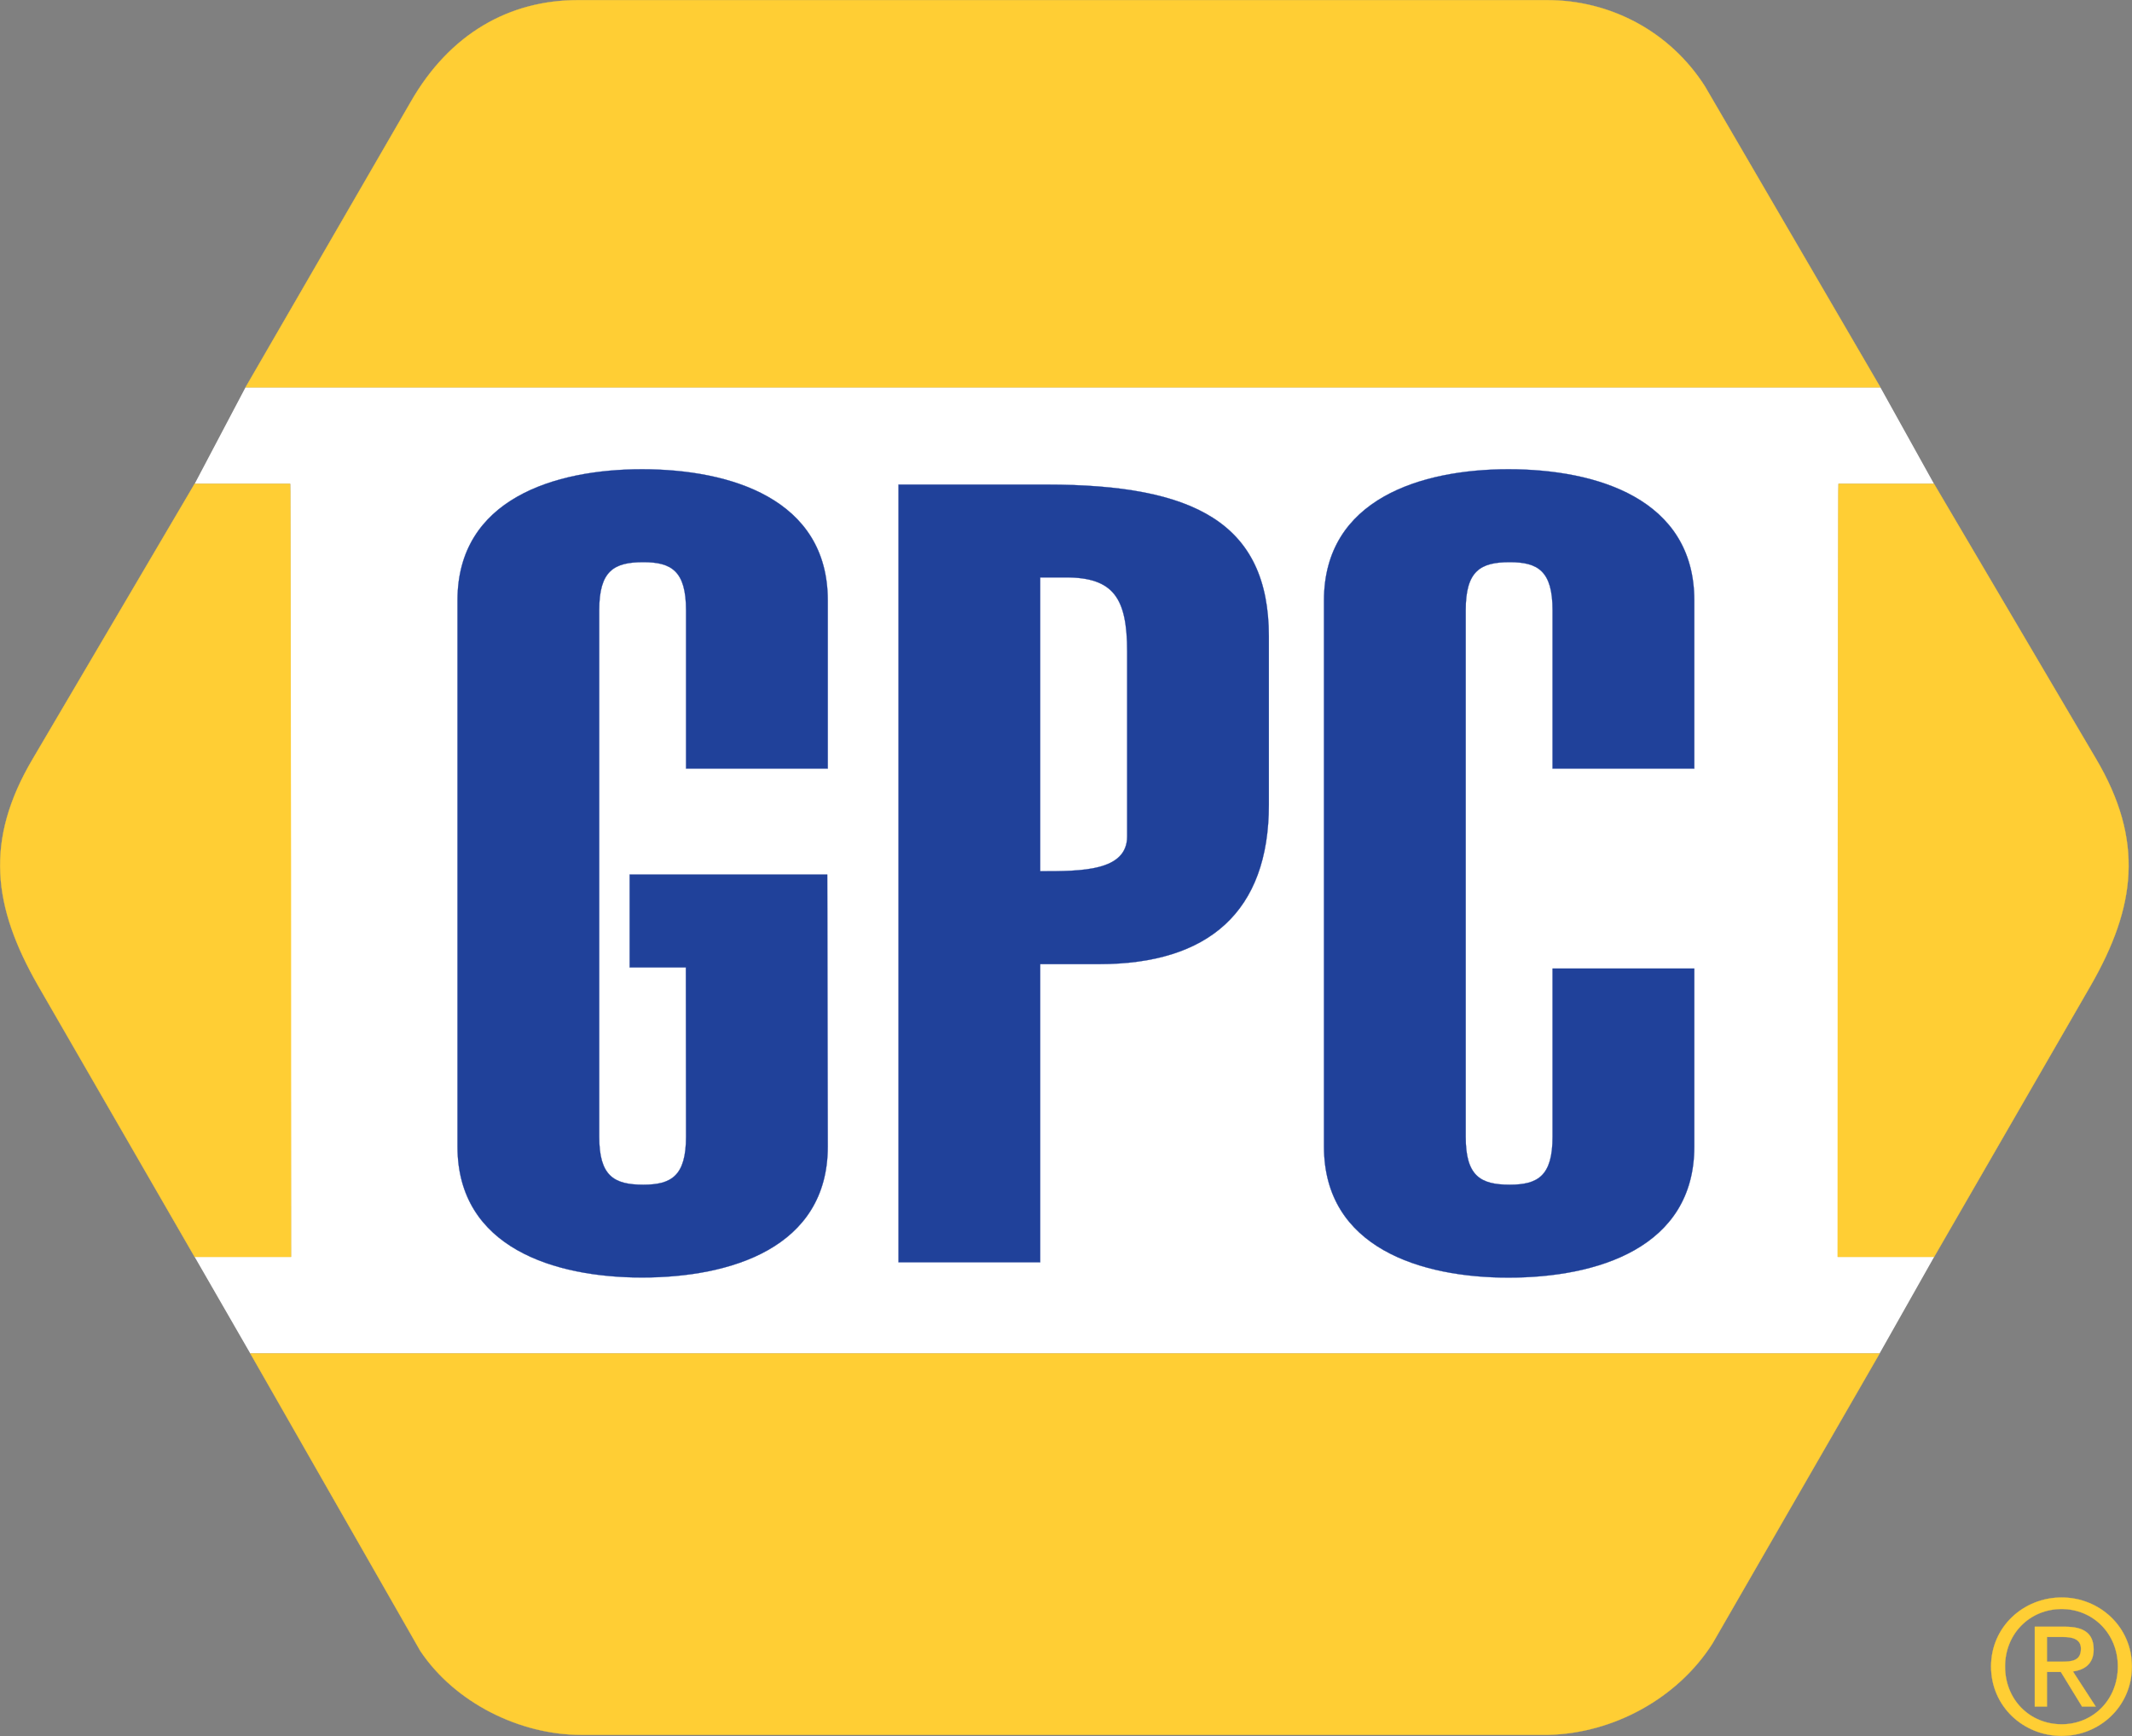 <?xml version="1.0" encoding="utf-8"?>
<!-- Generator: Adobe Illustrator 26.0.1, SVG Export Plug-In . SVG Version: 6.00 Build 0)  -->
<svg version="1.1" id="Layer_1" xmlns="http://www.w3.org/2000/svg" xmlns:xlink="http://www.w3.org/1999/xlink" x="0px" y="0px"
	 width="324.48px" height="264.255px" viewBox="0 0 324.48 264.255"
	 style="enable-background:new 0 0 324.48 264.255;" xml:space="preserve">
<rect x="0" y="0" width="324.48" height="264.255" fill="#808080" stroke="none"/>
<style type="text/css">
	.st0{fill:#FFFFFF;}
	.st1{fill:#FFCE34;}
	.st2{fill:none;stroke:#FFCE34;stroke-width:0.034;stroke-miterlimit:3.864;}
	.st3{fill-rule:evenodd;clip-rule:evenodd;fill:#20419A;}
	.st4{fill:none;stroke:#20419A;stroke-width:0.034;}
	.st5{fill:#20419A;}
	.st6{fill:none;stroke:#FFCE34;stroke-width:0.034;}
</style>
<g>
	<polygon class="st0" points="37.368,58.96 29.625,73.653 44.173,73.653 44.287,191.326 
		29.625,191.326 38.091,206.026 286.064,206.026 294.365,191.326 279.698,191.326 
		279.803,73.653 294.347,73.653 286.185,58.96 	"/>
	<path class="st1" d="M279.689,191.326h14.675l23.856-41.348
		c6.828-11.937,8.162-21.977,0.768-34.499l-24.641-41.836h-14.544
		C279.689,73.644,279.689,191.326,279.689,191.326"/>
	<path class="st2" d="M279.689,191.326h14.675l23.856-41.348
		c6.828-11.937,8.162-21.977,0.768-34.499l-24.641-41.836h-14.544
		C279.689,73.644,279.689,191.326,279.689,191.326z"/>
	<path class="st1" d="M286.072,206.026l-25.434,44.138c-5.319,8.353-15.076,13.689-25.008,13.916
		H88.42c-9.234,0-19.143-4.83-24.457-12.782l-25.867-45.272H286.072z"/>
	<path class="st2" d="M286.072,206.026l-25.434,44.138c-5.319,8.353-15.076,13.689-25.008,13.916
		H88.42c-9.234,0-19.143-4.83-24.457-12.782l-25.867-45.272H286.072z"/>
	<path class="st1" d="M286.185,58.96l-26.708-45.829C254.142,4.778,245.082,0.017,235.456,0.017H88.001
		c-10.55,0-19.57,5.162-25.478,15.468l-25.155,43.475H286.185z"/>
	<path class="st2" d="M286.185,58.96l-26.708-45.829C254.142,4.778,245.082,0.017,235.456,0.017H88.001
		c-10.55,0-19.57,5.162-25.478,15.468l-25.155,43.475H286.185z"/>
	<path class="st1" d="M44.29,191.326H29.62L5.764,149.978
		c-6.814-11.937-8.179-21.977-0.759-34.499l24.616-41.836h14.544
		C44.29,73.644,44.29,191.326,44.29,191.326"/>
	<path class="st2" d="M44.29,191.326H29.62L5.764,149.978
		c-6.814-11.937-8.179-21.977-0.759-34.499l24.616-41.836h14.544
		C44.29,73.644,44.29,191.326,44.29,191.326z"/>
	<path class="st3" d="M193.114,96.872c0-17.299-11.397-23.107-33.788-23.107h-22.574v118.381h21.563
		V146.76h8.955c16.672,0,25.844-7.978,25.844-24.27V96.872z M158.314,87.892h3.885
		c7.312,0,9.348,3.173,9.348,11.318v28.093c0,5.319-6.919,5.319-13.232,5.319V87.892z"/>
	<path class="st4" d="M193.114,96.872c0-17.299-11.397-23.107-33.788-23.107h-22.574v118.381h21.563
		V146.76h8.955c16.672,0,25.844-7.978,25.844-24.27V96.872z M158.314,87.892h3.885
		c7.312,0,9.348,3.173,9.348,11.318v28.093c0,5.319-6.919,5.319-13.232,5.319V87.892z"/>
	<path class="st5" d="M257.865,116.996V91.397c0-15.469-14.858-19.968-28.286-19.968
		c-13.219,0-28.076,4.499-28.076,19.968v83.135c0,15.459,14.857,19.95,28.076,19.95
		c13.428,0,28.286-4.491,28.286-19.95v-27.1h-21.573v25.609
		c0,5.972-2.24,7.298-6.522,7.298c-4.464,0-6.697-1.326-6.697-7.298V92.888
		c0-5.99,2.232-7.316,6.697-7.316c4.281,0,6.522,1.326,6.522,7.316v24.108H257.865z"/>
	<path class="st4" d="M257.865,116.996V91.397c0-15.469-14.858-19.968-28.286-19.968
		c-13.219,0-28.076,4.499-28.076,19.968v83.135c0,15.459,14.857,19.95,28.076,19.95
		c13.428,0,28.286-4.491,28.286-19.95v-27.1h-21.573v25.609
		c0,5.972-2.24,7.298-6.522,7.298c-4.464,0-6.697-1.326-6.697-7.298V92.888
		c0-5.99,2.232-7.316,6.697-7.316c4.281,0,6.522,1.326,6.522,7.316v24.108H257.865z"/>
	<path class="st5" d="M125.905,133.124H95.831v14.134h8.554l0.026,25.774
		c0,5.973-2.232,7.307-6.505,7.307c-4.486,0-6.709-1.334-6.709-7.307V92.879
		c0-5.981,2.223-7.307,6.709-7.307c4.272,0,6.505,1.326,6.505,7.307v24.117h21.573V91.379
		c0-15.451-14.837-19.95-28.277-19.95c-13.223,0-28.077,4.499-28.077,19.95v83.153
		c0,15.451,14.854,19.932,28.077,19.932c13.44,0,28.277-4.481,28.277-19.932L125.905,133.124z
		"/>
	<path class="st4" d="M125.905,133.124H95.831v14.134h8.554l0.026,25.774
		c0,5.973-2.232,7.307-6.505,7.307c-4.486,0-6.709-1.334-6.709-7.307V92.879
		c0-5.981,2.223-7.307,6.709-7.307c4.272,0,6.505,1.326,6.505,7.307v24.117h21.573V91.379
		c0-15.451-14.837-19.95-28.277-19.95c-13.223,0-28.077,4.499-28.077,19.95v83.153
		c0,15.451,14.854,19.932,28.077,19.932c13.44,0,28.277-4.481,28.277-19.932L125.905,133.124z
		"/>
	<path class="st1" d="M303.032,253.67c0-6.043,4.935-10.498,10.742-10.498
		c5.755,0,10.69,4.455,10.69,10.498c0,6.104-4.935,10.568-10.69,10.568
		C307.967,264.238,303.032,259.774,303.032,253.67 M313.774,262.476
		c4.778,0,8.554-3.732,8.554-8.806c0-4.988-3.776-8.746-8.554-8.746
		c-4.848,0-8.615,3.758-8.615,8.746C305.159,258.744,308.926,262.476,313.774,262.476
		 M311.533,259.774h-1.848v-12.147h4.63c2.895,0,4.325,1.055,4.325,3.462
		c0,2.163-1.36,3.105-3.156,3.339l3.471,5.346h-2.076l-3.226-5.267h-2.119V259.774z
		 M313.739,252.946c1.57,0,2.973-0.113,2.973-1.98c0-1.499-1.369-1.779-2.66-1.779h-2.52
		v3.758H313.739z"/>
	<path class="st6" d="M303.032,253.67c0-6.043,4.935-10.498,10.742-10.498
		c5.755,0,10.69,4.455,10.69,10.498c0,6.104-4.935,10.568-10.69,10.568
		C307.967,264.238,303.032,259.774,303.032,253.67z M313.774,262.476
		c4.778,0,8.554-3.732,8.554-8.806c0-4.988-3.776-8.746-8.554-8.746
		c-4.848,0-8.615,3.758-8.615,8.746C305.159,258.744,308.926,262.476,313.774,262.476z
		 M311.533,259.774h-1.848v-12.147h4.63c2.895,0,4.325,1.055,4.325,3.462
		c0,2.163-1.36,3.105-3.156,3.339l3.471,5.346h-2.076l-3.226-5.267h-2.119V259.774z
		 M313.739,252.946c1.57,0,2.973-0.113,2.973-1.98c0-1.499-1.369-1.779-2.66-1.779h-2.52
		v3.758H313.739z"/>
</g>
<g>
</g>
<g>
</g>
<g>
</g>
<g>
</g>
<g>
</g>
<g>
</g>
</svg>
